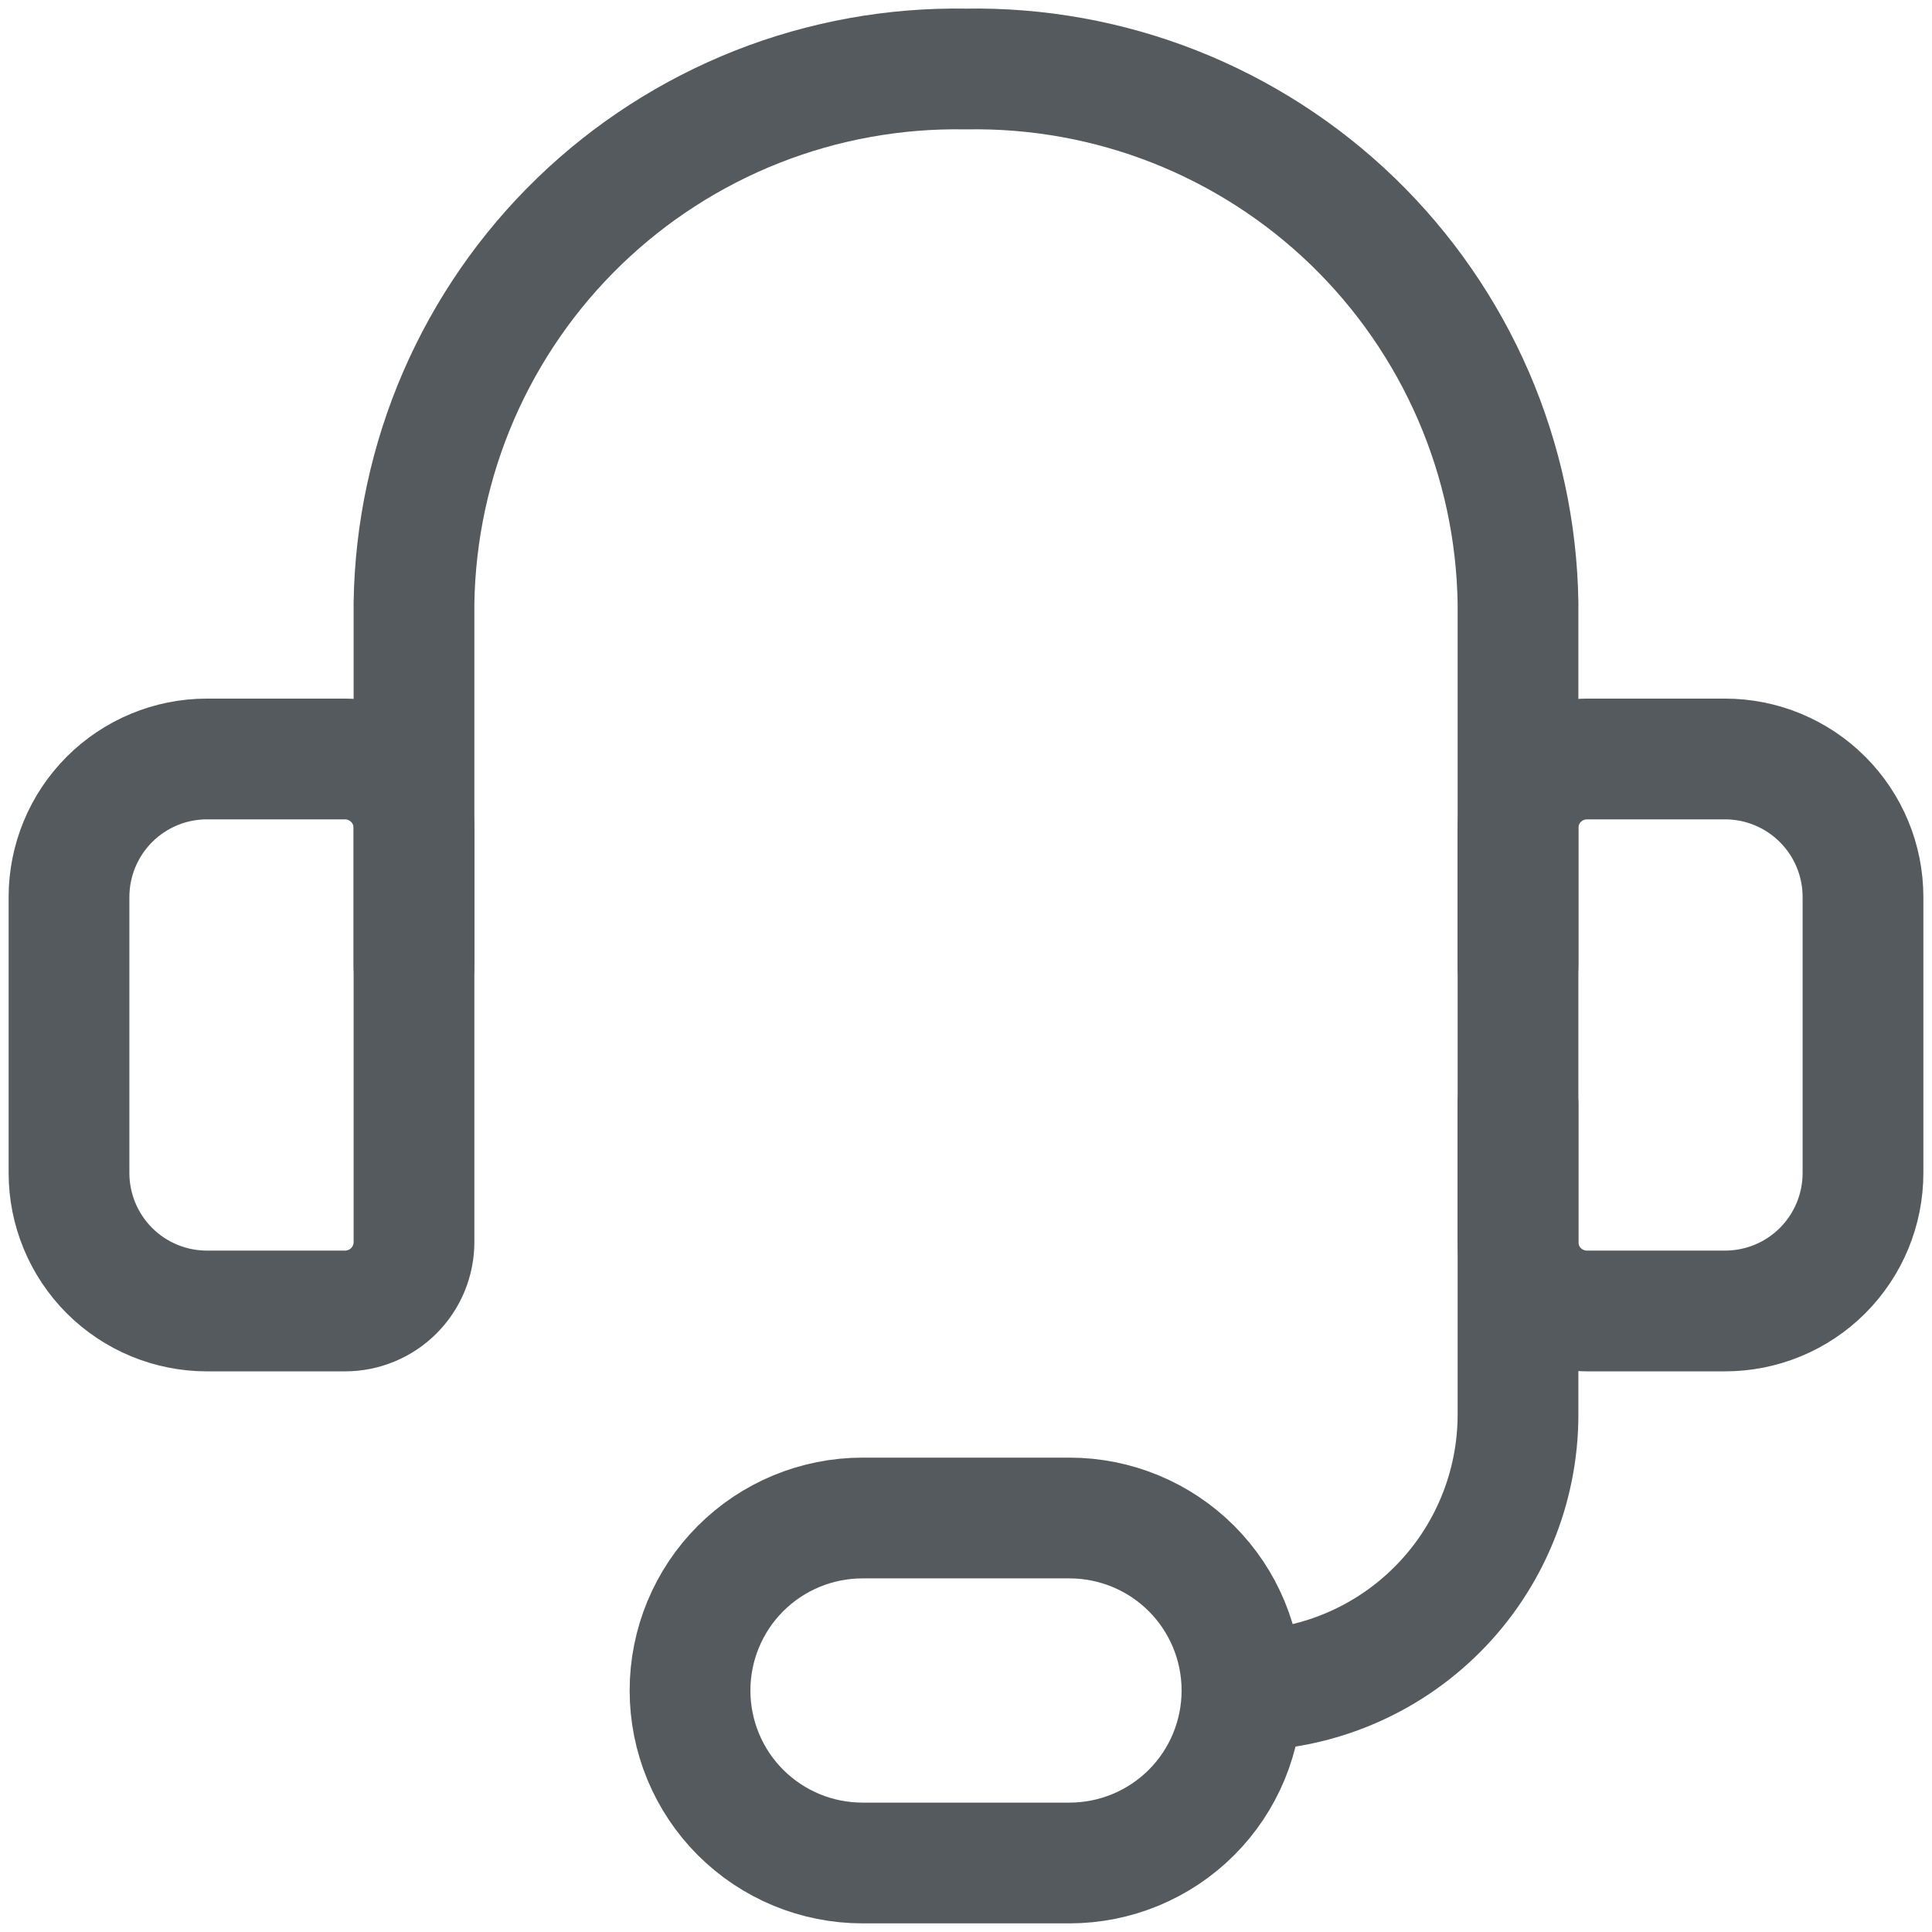 <svg width="32" height="32" viewBox="0 0 32 32" fill="none" xmlns="http://www.w3.org/2000/svg">
<path d="M6.857 16V9.989C6.875 8.807 7.126 7.64 7.595 6.556C8.065 5.471 8.743 4.49 9.593 3.668C10.442 2.847 11.445 2.201 12.545 1.767C13.644 1.334 14.818 1.122 16 1.143V1.143C17.181 1.122 18.356 1.334 19.455 1.767C20.555 2.201 21.558 2.847 22.407 3.668C23.256 4.49 23.935 5.471 24.405 6.556C24.874 7.64 25.125 8.807 25.143 9.989V16" stroke="#545A5E" stroke-width="2" stroke-linecap="round" stroke-linejoin="round"/>
<path d="M3.429 12.571H5.714C6.017 12.571 6.308 12.692 6.522 12.906C6.737 13.12 6.857 13.411 6.857 13.714V20.571C6.857 20.875 6.737 21.165 6.522 21.38C6.308 21.594 6.017 21.714 5.714 21.714H3.429C2.822 21.714 2.241 21.474 1.812 21.045C1.384 20.616 1.143 20.035 1.143 19.429V14.857C1.143 14.251 1.384 13.67 1.812 13.241C2.241 12.812 2.822 12.571 3.429 12.571V12.571Z" stroke="#545A5E" stroke-width="2" stroke-linecap="round" stroke-linejoin="round"/>
<path d="M28.571 21.714H26.286C25.983 21.714 25.692 21.594 25.477 21.38C25.263 21.165 25.143 20.875 25.143 20.571V13.714C25.143 13.411 25.263 13.12 25.477 12.906C25.692 12.692 25.983 12.571 26.286 12.571H28.571C29.178 12.571 29.759 12.812 30.188 13.241C30.616 13.669 30.857 14.251 30.857 14.857V19.429C30.857 20.035 30.616 20.616 30.188 21.045C29.759 21.474 29.178 21.714 28.571 21.714V21.714Z" stroke="#545A5E" stroke-width="2" stroke-linecap="round" stroke-linejoin="round"/>
<path d="M20.571 28C21.784 28 22.947 27.518 23.804 26.661C24.661 25.804 25.143 24.641 25.143 23.429V18.286" stroke="#545A5E" stroke-width="2" stroke-linecap="round" stroke-linejoin="round"/>
<path d="M20.571 28C20.571 28.758 20.27 29.485 19.735 30.02C19.199 30.556 18.472 30.857 17.714 30.857H14.286C13.528 30.857 12.801 30.556 12.265 30.02C11.73 29.485 11.429 28.758 11.429 28C11.429 27.242 11.73 26.515 12.265 25.98C12.801 25.444 13.528 25.143 14.286 25.143H17.714C18.472 25.143 19.199 25.444 19.735 25.98C20.27 26.515 20.571 27.242 20.571 28Z" stroke="#545A5E" stroke-width="2" stroke-linecap="round" stroke-linejoin="round"/>
</svg>
